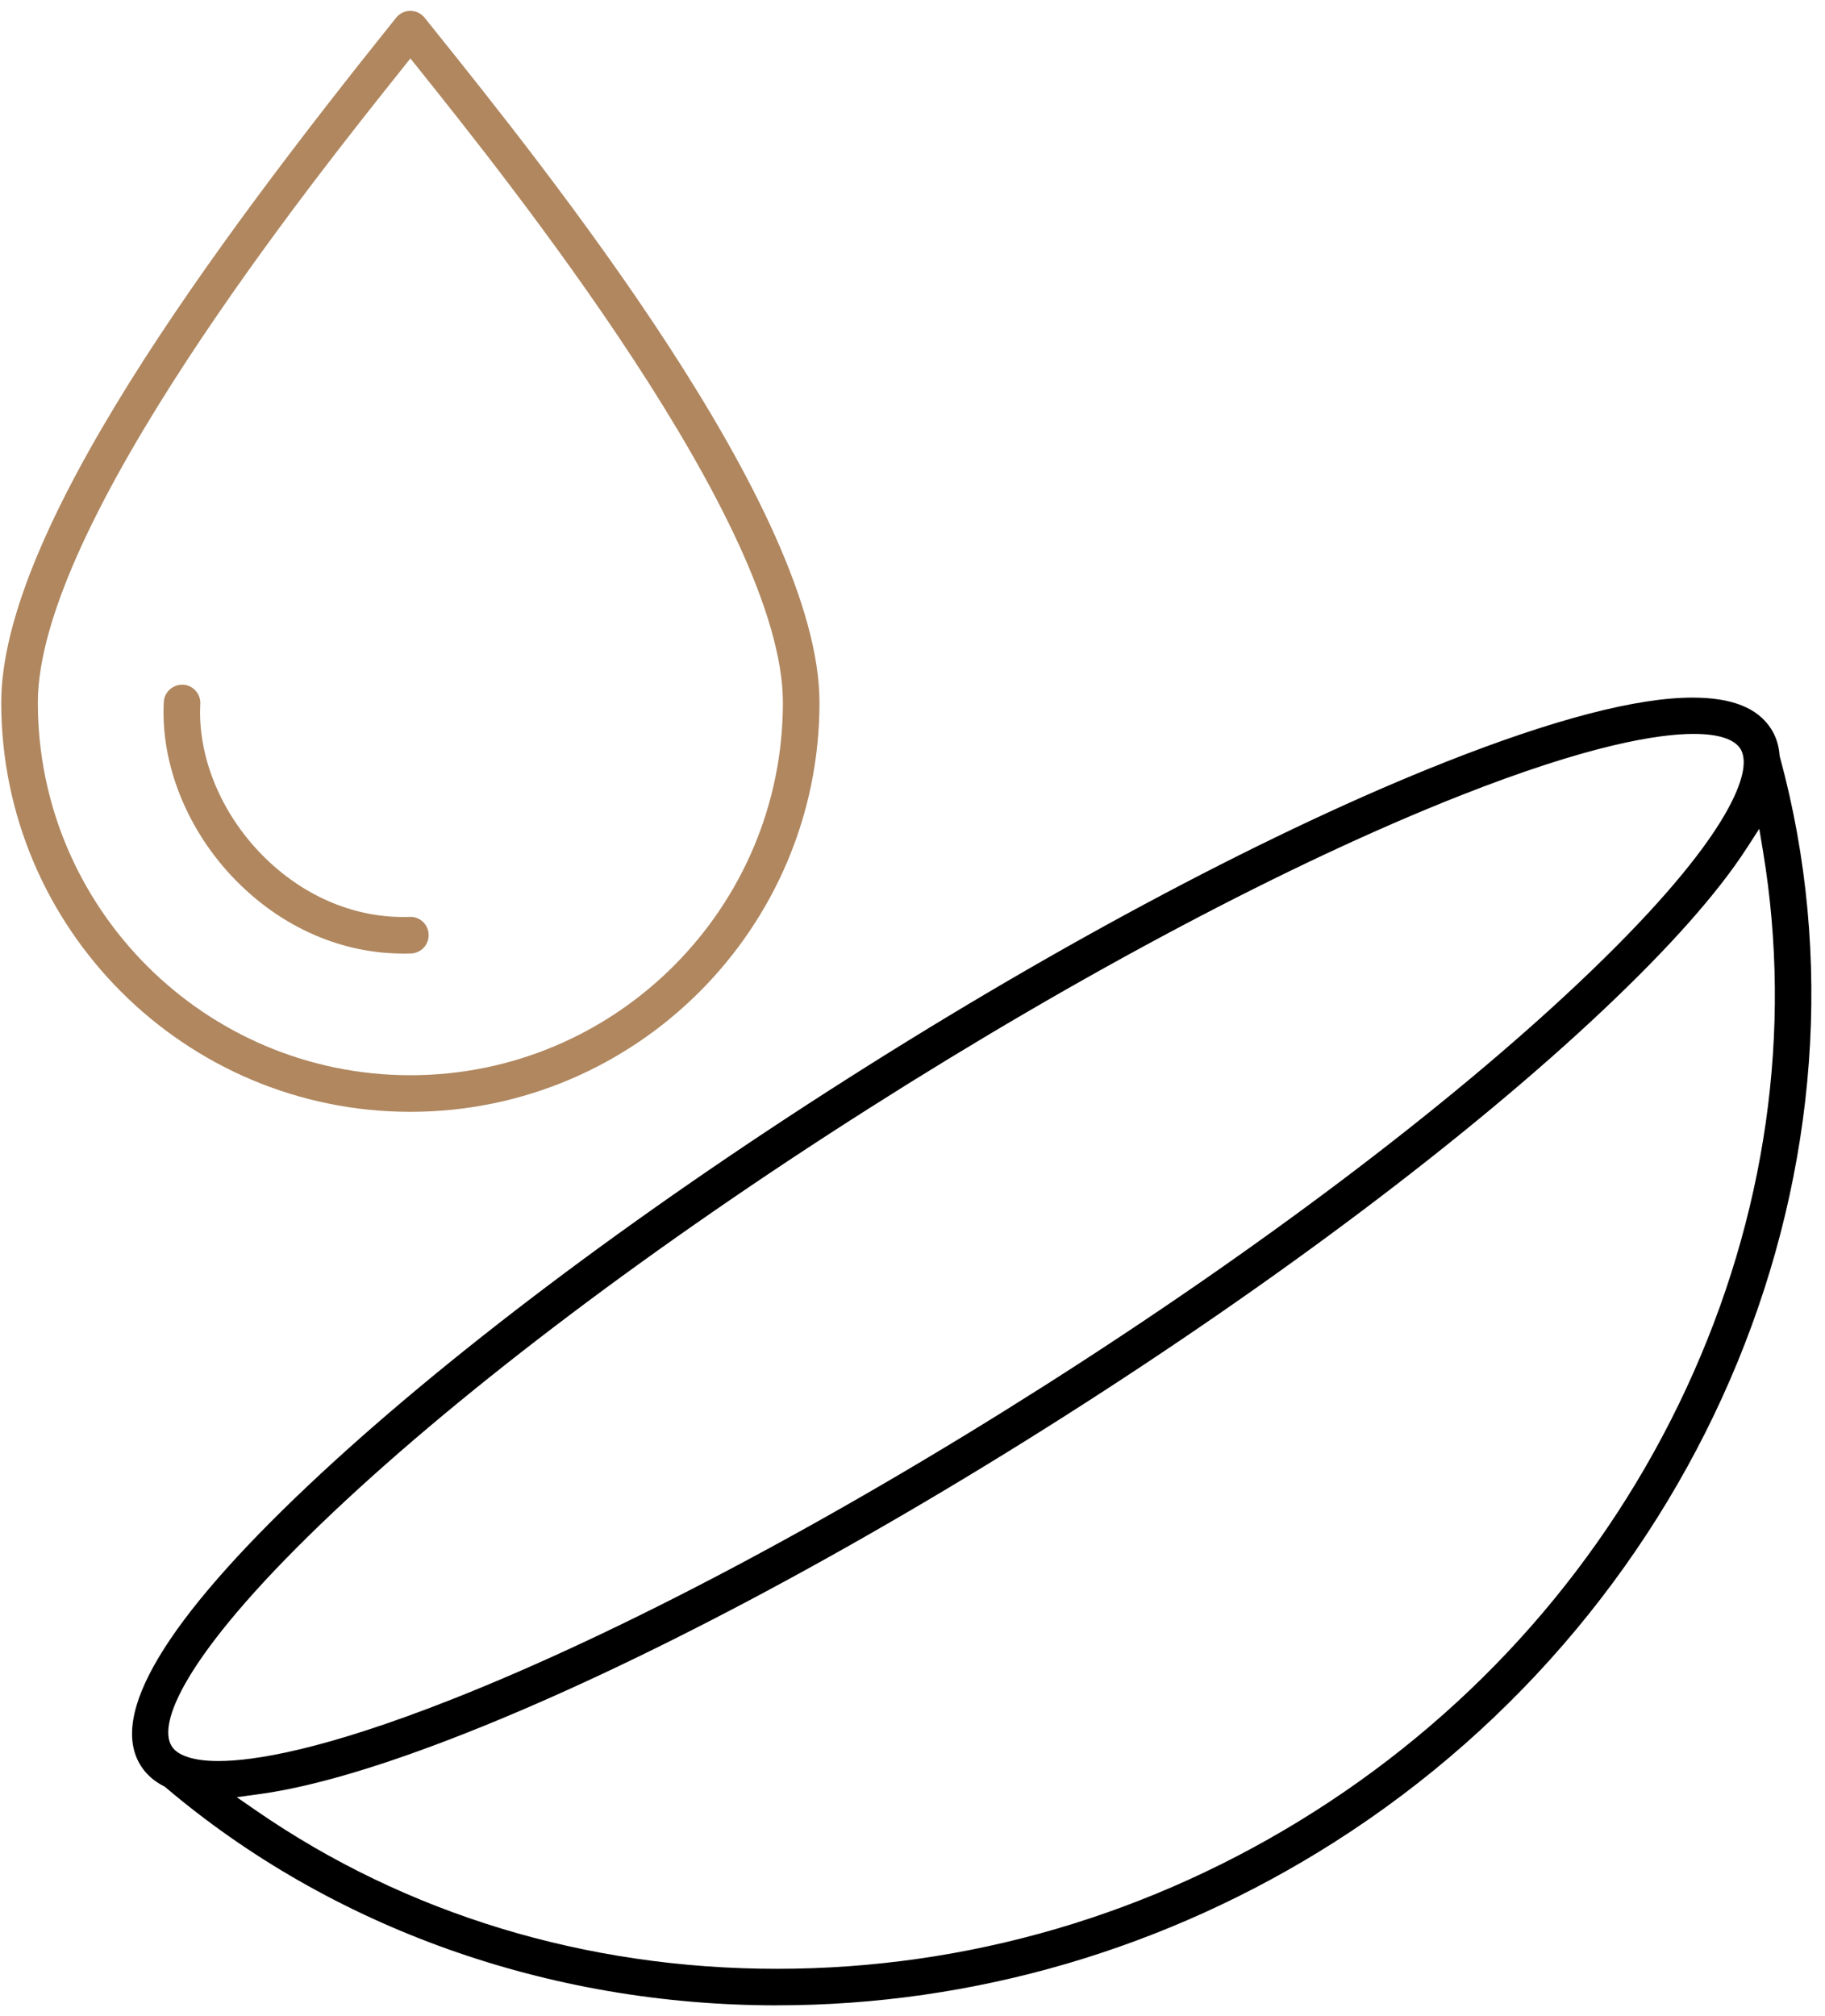 <svg width="67" height="74" viewBox="0 0 67 74" fill="none" xmlns="http://www.w3.org/2000/svg">
<g clip-path="url(#clip0_911_967)">
<path d="M14.801 34.999C12.541 34.999 10.36 34.046 8.659 32.315C6.882 30.506 5.892 28.058 6.013 25.767C6.032 25.411 6.329 25.131 6.69 25.131H6.722C7.088 25.151 7.374 25.467 7.353 25.838C7.253 27.759 8.098 29.828 9.617 31.374C11.064 32.847 12.907 33.658 14.807 33.658C14.885 33.658 14.963 33.658 15.041 33.653H15.074C15.432 33.653 15.723 33.938 15.736 34.301C15.742 34.48 15.678 34.651 15.557 34.783C15.434 34.914 15.269 34.989 15.09 34.996C14.995 34.999 14.898 35.001 14.803 35.001L14.801 34.999Z" fill="#B0875F"/>
<path d="M28.519 73.604C20.135 73.604 12.165 70.762 6.077 65.602L6.048 65.578L6.015 65.561C5.646 65.37 5.369 65.125 5.171 64.812C3.987 62.948 6.061 59.48 11.337 54.502C16.235 49.879 23.271 44.576 31.147 39.571C39.023 34.562 46.81 30.442 53.073 27.967C57.04 26.4 60.09 25.605 62.137 25.605C63.586 25.605 64.531 25.982 65.025 26.758C65.201 27.034 65.302 27.348 65.333 27.72L65.336 27.749L65.343 27.778C69.369 42.551 62.64 58.935 48.979 67.619C42.824 71.532 35.747 73.603 28.517 73.603L28.519 73.604ZM64.127 31.129C63.067 32.772 61.296 34.77 58.859 37.069C53.963 41.69 46.928 46.992 39.05 52.001C31.173 57.009 23.386 61.13 17.124 63.604C14.024 64.829 11.468 65.585 9.528 65.85L8.693 65.964L9.386 66.443C14.894 70.25 21.512 72.263 28.524 72.263C35.536 72.263 42.318 70.266 48.261 66.487C54.233 62.69 58.952 57.322 61.904 50.967C64.841 44.647 65.816 37.829 64.726 31.253L64.587 30.418L64.129 31.129H64.127ZM62.19 26.937C60.889 26.937 58.337 27.332 53.566 29.218C47.381 31.661 39.675 35.741 31.867 40.704C24.057 45.669 17.094 50.917 12.258 55.48C6.992 60.45 5.73 63.189 6.304 64.093C6.429 64.291 6.64 64.394 6.788 64.453C7.09 64.574 7.502 64.636 8.015 64.636C9.313 64.636 11.862 64.241 16.629 62.357C22.813 59.913 30.519 55.834 38.329 50.87C46.138 45.906 53.101 40.658 57.937 36.094C63.402 30.937 64.009 28.716 64.016 28C64.018 27.788 63.976 27.613 63.892 27.481C63.666 27.126 63.077 26.938 62.19 26.938V26.937Z" fill="black"/>
<path d="M15.066 40.808C6.784 40.808 0.046 34.072 0.046 25.789C0.046 19.523 7.794 9.064 14.542 0.651C14.67 0.491 14.861 0.4 15.066 0.4C15.27 0.4 15.461 0.491 15.589 0.651L15.807 0.923C20.081 6.248 30.085 18.716 30.085 25.789C30.085 34.07 23.347 40.808 15.066 40.808ZM14.812 2.465C11.491 6.619 1.389 19.263 1.389 25.789C1.389 33.33 7.524 39.465 15.066 39.465C22.607 39.465 28.742 33.33 28.742 25.789C28.742 19.23 18.642 6.61 15.321 2.463L15.066 2.144L14.81 2.465H14.812Z" fill="#B0875F"/>
</g>
<defs>
<clipPath id="clip0_911_967">
<rect width="66.454" height="73.204" fill="white" transform="translate(0.046 0.398)"/>
</clipPath>
</defs>
</svg>
